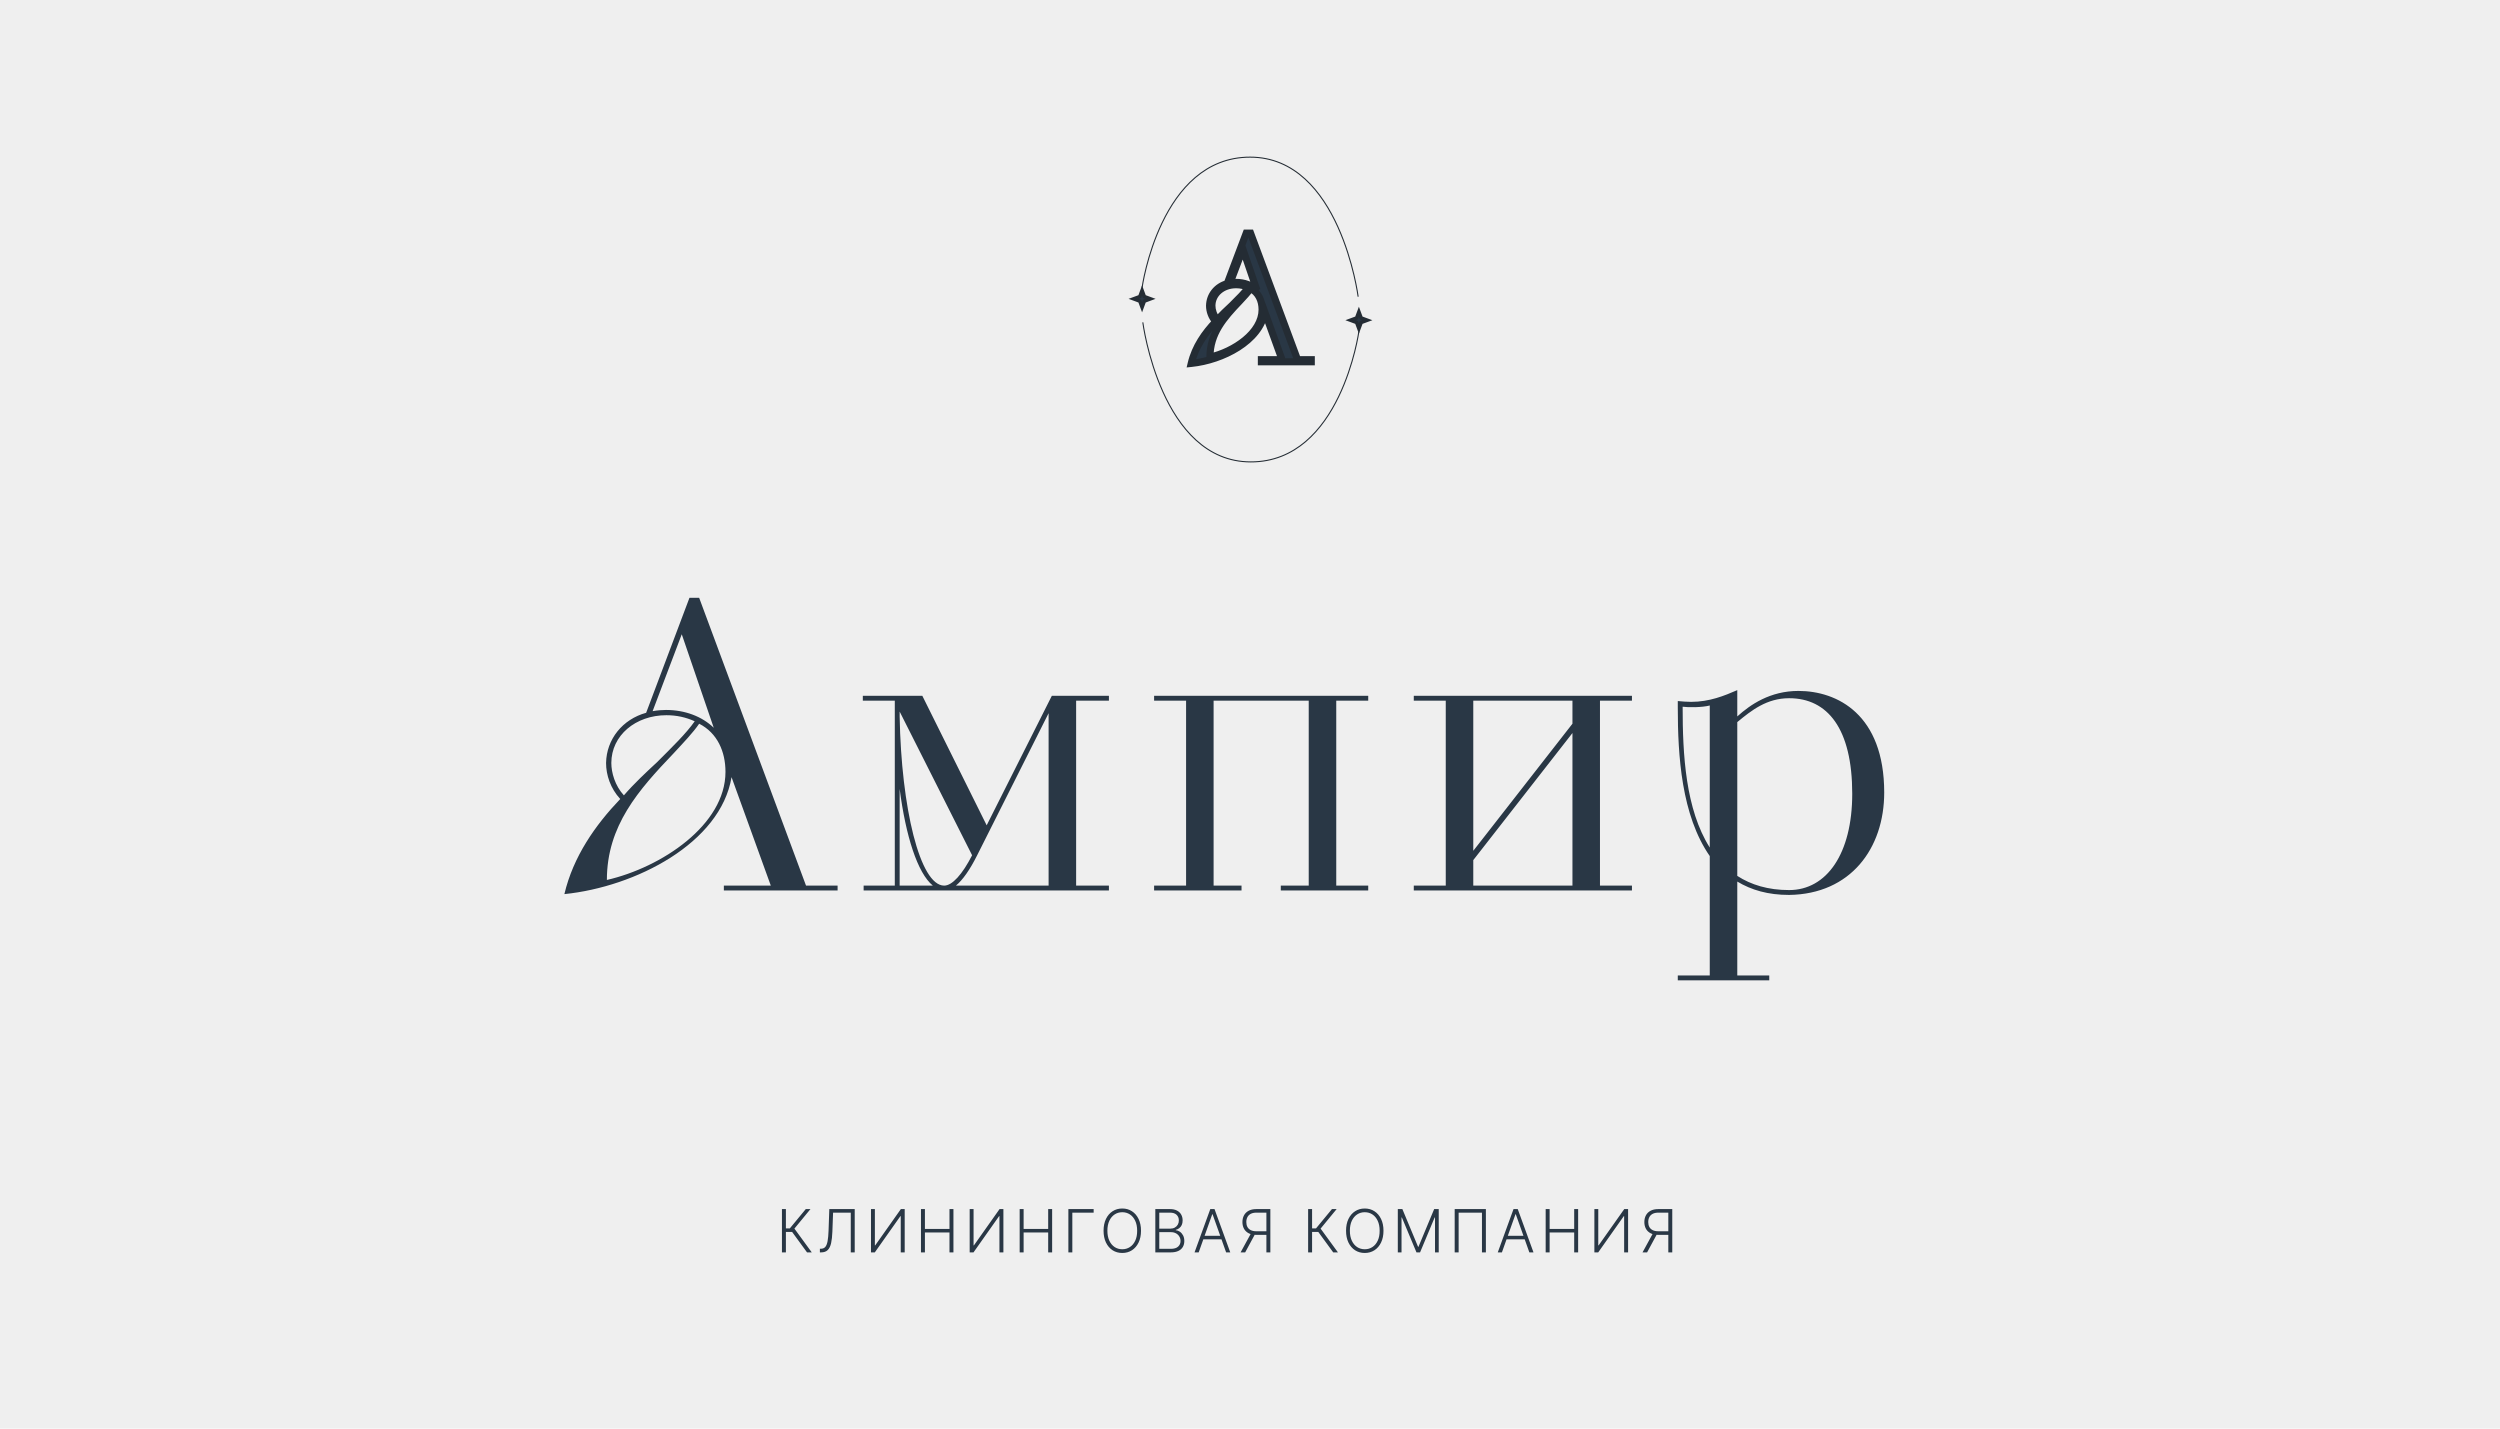 <?xml version="1.0" encoding="UTF-8"?> <svg xmlns="http://www.w3.org/2000/svg" width="1050" height="600" viewBox="0 0 1050 600" fill="none"><rect width="1050" height="600" fill="#EFEFEF"></rect><path d="M304.02 374V371.96H323.74L307.25 326.4C302.66 354.11 266.96 372.47 237.04 375.53C240.78 359.72 249.96 346.63 260.5 335.58C256.42 331.16 254.55 325.55 254.55 320.45C254.72 310.42 261.52 302.09 271.38 299.37L289.57 251.09H293.65L338.53 371.96H351.79V374H304.02ZM304.7 324.19C304.7 315.69 301.3 307.87 293.65 303.96C291.1 307.7 287.19 311.78 282.94 316.37C268.15 331.84 254.89 346.8 254.89 369.58C277.84 364.31 304.7 346.46 304.7 324.19ZM262.03 334.05C266.28 329.12 271.38 324.36 275.97 320.11C282.43 313.65 288.21 308.04 291.78 302.94C288.04 301.24 284.13 300.39 279.88 300.39C266.96 300.39 256.76 308.89 256.76 320.45C256.76 324.53 258.29 329.97 262.03 334.05ZM299.77 305.66L286.34 266.39L274.1 298.69C275.97 298.35 278.01 298.18 279.71 298.18C287.7 298.18 294.84 300.9 299.77 305.66ZM362.724 371.96H375.814V294.27H362.384V292.23H387.374L414.404 346.63L441.774 292.23H465.744V294.27H451.974V371.96H465.744V374H362.724V371.96ZM440.414 371.96V299.54L410.324 359.38C407.434 365.16 404.374 369.58 401.484 371.96H440.414ZM408.284 359.21L377.854 298.86V300.9C378.534 339.15 386.354 371.96 396.554 371.96C399.954 371.96 404.204 367.2 408.284 359.21ZM377.854 331.33V371.96H391.794C385.334 366.69 380.404 351.05 377.854 331.33ZM484.725 374V371.96H498.155V294.27H484.725V292.23H574.655V294.27H561.225V371.96H574.655V374H537.935V371.96H549.665V294.27H509.715V371.96H521.445V374H484.725ZM593.788 371.96H607.218V294.27H593.788V292.23H685.418V294.27H671.988V371.96H685.418V374H593.788V371.96ZM618.778 361.25V371.96H660.428V307.87L618.778 361.25ZM618.778 294.27V357.34L660.428 303.96V294.27H618.778ZM704.669 411.74V409.7H718.099V359.55C706.199 342.38 704.669 317.39 704.669 297.16V294.44C706.029 294.61 708.919 294.78 710.279 294.78C717.929 294.78 724.219 292.23 729.659 289.85V300.9C735.099 295.97 743.429 290.19 755.329 290.19C771.649 290.19 791.369 300.05 791.369 332.86C791.369 356.32 777.259 375.53 751.419 375.87C742.579 375.87 735.609 373.83 729.659 370.26V409.7H743.089V411.74H704.669ZM729.659 303.28V367.88C735.439 371.62 742.579 373.83 751.419 373.83C767.229 373.83 777.939 358.53 777.939 333.37C777.939 306 767.569 293.25 751.419 293.25C742.069 293.25 735.609 298.35 729.659 303.28ZM718.099 355.98V296.31C714.869 297.16 708.919 297.16 706.709 296.82C706.709 316.88 707.899 339.83 718.099 355.98Z" fill="#293745"></path><path d="M479.982 135.39C479.982 135.39 487.545 194 525.358 194C563.171 194 570.734 139.171 570.734 139.171" stroke="#242C34" stroke-width="0.449"></path><path d="M569.903 135.759L569.783 135.437L569.461 135.317L567.217 134.487L569.461 133.656L569.783 133.537L569.903 133.214L570.734 130.97L571.564 133.214L571.684 133.537L572.006 133.656L574.251 134.487L572.006 135.317L571.684 135.437L571.564 135.759L570.734 138.004L569.903 135.759Z" fill="#293745" stroke="#242C34" stroke-width="1.496"></path><path d="M570.423 124.61C570.423 124.61 562.861 66 525.048 66C487.234 66 479.672 120.829 479.672 120.829" stroke="#242C34" stroke-width="0.449"></path><path d="M480.503 124.241L480.622 124.563L480.944 124.683L483.188 125.513L480.944 126.344L480.622 126.463L480.503 126.786L479.672 129.03L478.842 126.786L478.722 126.463L478.399 126.344L476.154 125.513L478.399 124.683L478.722 124.563L478.842 124.241L479.672 121.996L480.503 124.241Z" fill="#293745" stroke="#242C34" stroke-width="1.496"></path><mask id="path-6-outside-1_8_164" maskUnits="userSpaceOnUse" x="497.425" y="95.956" width="55" height="59" fill="black"><rect fill="white" x="497.425" y="95.956" width="55" height="59"></rect><path d="M529.786 151.956V151.058H538.46L531.206 131.018C529.187 143.207 513.484 151.283 500.322 152.629C501.968 145.674 506.006 139.916 510.642 135.056C508.847 133.111 508.025 130.644 508.025 128.4C508.099 123.988 511.091 120.324 515.428 119.128L523.429 97.89H525.224L544.966 151.058H550.799V151.956H529.786ZM530.085 130.045C530.085 126.306 528.589 122.867 525.224 121.147C524.102 122.792 522.382 124.586 520.513 126.606C514.007 133.41 508.174 139.991 508.174 150.012C518.269 147.693 530.085 139.842 530.085 130.045ZM511.315 134.383C513.184 132.214 515.428 130.12 517.447 128.251C520.289 125.409 522.831 122.941 524.401 120.698C522.756 119.95 521.036 119.576 519.167 119.576C513.484 119.576 508.997 123.315 508.997 128.4C508.997 130.195 509.67 132.588 511.315 134.383ZM527.916 121.894L522.008 104.62L516.624 118.828C517.447 118.679 518.344 118.604 519.092 118.604C522.607 118.604 525.747 119.801 527.916 121.894Z"></path></mask><path d="M529.786 151.956V151.058H538.46L531.206 131.018C529.187 143.207 513.484 151.283 500.322 152.629C501.968 145.674 506.006 139.916 510.642 135.056C508.847 133.111 508.025 130.644 508.025 128.4C508.099 123.988 511.091 120.324 515.428 119.128L523.429 97.89H525.224L544.966 151.058H550.799V151.956H529.786ZM530.085 130.045C530.085 126.306 528.589 122.867 525.224 121.147C524.102 122.792 522.382 124.586 520.513 126.606C514.007 133.41 508.174 139.991 508.174 150.012C518.269 147.693 530.085 139.842 530.085 130.045ZM511.315 134.383C513.184 132.214 515.428 130.12 517.447 128.251C520.289 125.409 522.831 122.941 524.401 120.698C522.756 119.95 521.036 119.576 519.167 119.576C513.484 119.576 508.997 123.315 508.997 128.4C508.997 130.195 509.67 132.588 511.315 134.383ZM527.916 121.894L522.008 104.62L516.624 118.828C517.447 118.679 518.344 118.604 519.092 118.604C522.607 118.604 525.747 119.801 527.916 121.894Z" fill="#293745"></path><path d="M529.786 151.956H528.29V153.451H529.786V151.956ZM529.786 151.058V149.563H528.29V151.058H529.786ZM538.46 151.058V152.554H540.592L539.866 150.549L538.46 151.058ZM531.206 131.018L532.613 130.509L530.666 125.129L529.731 130.773L531.206 131.018ZM500.322 152.629L498.867 152.285L498.383 154.331L500.475 154.117L500.322 152.629ZM510.642 135.056L511.724 136.088L512.693 135.072L511.741 134.041L510.642 135.056ZM508.025 128.4L506.529 128.375L506.529 128.388V128.4H508.025ZM515.428 119.128L515.826 120.569L516.559 120.367L516.827 119.655L515.428 119.128ZM523.429 97.89V96.395H522.395L522.03 97.363L523.429 97.89ZM525.224 97.89L526.626 97.37L526.264 96.395H525.224V97.89ZM544.966 151.058L543.564 151.579L543.926 152.554H544.966V151.058ZM550.799 151.058H552.294V149.563H550.799V151.058ZM550.799 151.956V153.451H552.294V151.956H550.799ZM525.224 121.147L525.905 119.815L524.731 119.215L523.988 120.304L525.224 121.147ZM520.513 126.606L521.594 127.639L521.602 127.63L521.61 127.622L520.513 126.606ZM508.174 150.012H506.679V151.889L508.509 151.469L508.174 150.012ZM511.315 134.383L510.213 135.393L511.349 136.633L512.448 135.359L511.315 134.383ZM517.447 128.251L518.463 129.348L518.484 129.329L518.504 129.308L517.447 128.251ZM524.401 120.698L525.627 121.556L526.659 120.081L525.02 119.336L524.401 120.698ZM527.916 121.894L526.877 122.97L529.331 121.41L527.916 121.894ZM522.008 104.62L523.424 104.136L522.081 100.209L520.61 104.09L522.008 104.62ZM516.624 118.828L515.226 118.299L514.288 120.773L516.892 120.3L516.624 118.828ZM529.786 151.956H531.281V151.058H529.786H528.29V151.956H529.786ZM529.786 151.058V152.554H538.46V151.058V149.563H529.786V151.058ZM538.46 151.058L539.866 150.549L532.613 130.509L531.206 131.018L529.8 131.527L537.054 151.567L538.46 151.058ZM531.206 131.018L529.731 130.773C528.818 136.287 524.771 141.039 519.139 144.628C513.525 148.205 506.535 150.49 500.17 151.141L500.322 152.629L500.475 154.117C507.271 153.422 514.713 150.995 520.746 147.151C526.761 143.318 531.576 137.938 532.682 131.262L531.206 131.018ZM500.322 152.629L501.778 152.973C503.339 146.376 507.185 140.846 511.724 136.088L510.642 135.056L509.56 134.023C504.826 138.986 500.597 144.973 498.867 152.285L500.322 152.629ZM510.642 135.056L511.741 134.041C510.219 132.392 509.52 130.294 509.52 128.4H508.025H506.529C506.529 130.993 507.476 133.831 509.543 136.07L510.642 135.056ZM508.025 128.4L509.52 128.426C509.583 124.72 512.085 121.601 515.826 120.569L515.428 119.128L515.03 117.686C510.096 119.047 506.616 123.256 506.529 128.375L508.025 128.4ZM515.428 119.128L516.827 119.655L524.829 98.418L523.429 97.89L522.03 97.363L514.028 118.6L515.428 119.128ZM523.429 97.89V99.386H525.224V97.89V96.395H523.429V97.89ZM525.224 97.89L523.822 98.411L543.564 151.579L544.966 151.058L546.368 150.538L526.626 97.37L525.224 97.89ZM544.966 151.058V152.554H550.799V151.058V149.563H544.966V151.058ZM550.799 151.058H549.303V151.956H550.799H552.294V151.058H550.799ZM550.799 151.956V150.46H529.786V151.956V153.451H550.799V151.956ZM530.085 130.045H531.58C531.58 125.927 529.914 121.864 525.905 119.815L525.224 121.147L524.543 122.478C527.265 123.869 528.589 126.686 528.589 130.045H530.085ZM525.224 121.147L523.988 120.304C522.947 121.832 521.331 123.52 519.415 125.589L520.513 126.606L521.61 127.622C523.433 125.653 525.258 123.752 526.46 121.989L525.224 121.147ZM520.513 126.606L519.432 125.572C512.951 132.351 506.679 139.328 506.679 150.012H508.174H509.67C509.67 140.654 515.063 134.47 521.594 127.639L520.513 126.606ZM508.174 150.012L508.509 151.469C513.764 150.263 519.457 147.624 523.867 143.986C528.257 140.366 531.58 135.572 531.58 130.045H530.085H528.589C528.589 134.315 526.005 138.345 521.964 141.679C517.942 144.996 512.68 147.442 507.84 148.554L508.174 150.012ZM511.315 134.383L512.448 135.359C514.254 133.264 516.437 131.224 518.463 129.348L517.447 128.251L516.431 127.153C514.419 129.016 512.115 131.164 510.182 133.406L511.315 134.383ZM517.447 128.251L518.504 129.308C521.292 126.52 523.961 123.935 525.627 121.556L524.401 120.698L523.176 119.84C521.701 121.947 519.285 124.298 516.389 127.193L517.447 128.251ZM524.401 120.698L525.02 119.336C523.178 118.499 521.247 118.081 519.167 118.081V119.576V121.072C520.826 121.072 522.334 121.401 523.783 122.06L524.401 120.698ZM519.167 119.576V118.081C512.882 118.081 507.501 122.281 507.501 128.4H508.997H510.492C510.492 124.349 514.085 121.072 519.167 121.072V119.576ZM508.997 128.4H507.501C507.501 130.507 508.276 133.28 510.213 135.393L511.315 134.383L512.417 133.372C511.064 131.896 510.492 129.883 510.492 128.4H508.997ZM527.916 121.894L529.331 121.41L523.424 104.136L522.008 104.62L520.593 105.104L526.501 122.378L527.916 121.894ZM522.008 104.62L520.61 104.09L515.226 118.299L516.624 118.828L518.023 119.358L523.407 105.15L522.008 104.62ZM516.624 118.828L516.892 120.3C517.624 120.167 518.431 120.1 519.092 120.1V118.604V117.109C518.257 117.109 517.27 117.191 516.357 117.357L516.624 118.828ZM519.092 118.604V120.1C522.275 120.1 525.025 121.182 526.877 122.97L527.916 121.894L528.955 120.819C526.47 118.419 522.938 117.109 519.092 117.109V118.604Z" fill="#242C34" mask="url(#path-6-outside-1_8_164)"></path><path d="M338.953 526L332.694 517.424H330.075V526H328.415V507.818H330.075V515.941H331.717L338.42 507.818H340.391L333.653 516.012L340.941 526H338.953ZM344.351 526V524.464H344.83C345.582 524.464 346.177 524.216 346.615 523.718C347.053 523.215 347.375 522.41 347.582 521.304C347.789 520.197 347.926 518.741 347.991 516.936L348.31 507.818H358.981V526H357.321V509.31H349.891L349.598 517.3C349.527 519.223 349.349 520.83 349.065 522.12C348.781 523.405 348.307 524.372 347.644 525.023C346.987 525.674 346.058 526 344.857 526H344.351ZM365.813 507.818H367.447V523.061H367.589L378.358 507.818H379.973V526H378.313V510.775H378.171L367.42 526H365.813V507.818ZM386.807 526V507.818H388.468V516.154H398.784V507.818H400.444V526H398.784V517.646H388.468V526H386.807ZM407.264 507.818H408.898V523.061H409.04L419.809 507.818H421.425V526H419.764V510.775H419.622L408.871 526H407.264V507.818ZM428.259 526V507.818H429.919V516.154H440.235V507.818H441.895V526H440.235V517.646H429.919V526H428.259ZM459.333 507.818V509.31H450.376V526H448.716V507.818H459.333ZM479.22 516.909C479.22 518.803 478.883 520.451 478.208 521.854C477.533 523.251 476.604 524.334 475.42 525.103C474.243 525.867 472.887 526.249 471.354 526.249C469.821 526.249 468.463 525.867 467.279 525.103C466.102 524.334 465.175 523.251 464.501 521.854C463.832 520.451 463.497 518.803 463.497 516.909C463.497 515.015 463.832 513.37 464.501 511.973C465.175 510.57 466.105 509.487 467.288 508.724C468.472 507.954 469.827 507.57 471.354 507.57C472.887 507.57 474.243 507.954 475.42 508.724C476.604 509.487 477.533 510.57 478.208 511.973C478.883 513.37 479.22 515.015 479.22 516.909ZM477.604 516.909C477.604 515.281 477.332 513.888 476.788 512.728C476.243 511.562 475.5 510.671 474.559 510.055C473.618 509.44 472.55 509.132 471.354 509.132C470.165 509.132 469.099 509.44 468.158 510.055C467.217 510.671 466.472 511.559 465.921 512.719C465.377 513.879 465.104 515.276 465.104 516.909C465.104 518.537 465.377 519.931 465.921 521.091C466.466 522.251 467.208 523.141 468.149 523.763C469.09 524.378 470.159 524.686 471.354 524.686C472.55 524.686 473.618 524.378 474.559 523.763C475.506 523.147 476.252 522.259 476.796 521.099C477.341 519.933 477.61 518.537 477.604 516.909ZM485.235 526V507.818H491.37C492.553 507.818 493.539 508.025 494.326 508.44C495.119 508.854 495.714 509.419 496.11 510.135C496.507 510.851 496.705 511.665 496.705 512.577C496.705 513.334 496.578 513.982 496.324 514.521C496.069 515.06 495.723 515.495 495.285 515.826C494.847 516.157 494.359 516.397 493.82 516.545V516.687C494.406 516.729 494.974 516.936 495.525 517.309C496.075 517.676 496.528 518.19 496.883 518.853C497.238 519.516 497.415 520.309 497.415 521.233C497.415 522.15 497.211 522.97 496.803 523.692C496.395 524.408 495.767 524.973 494.921 525.387C494.08 525.796 493.009 526 491.707 526H485.235ZM486.895 524.509H491.707C493.11 524.509 494.145 524.198 494.814 523.576C495.489 522.955 495.826 522.174 495.826 521.233C495.826 520.54 495.658 519.913 495.32 519.35C494.989 518.782 494.518 518.333 493.909 518.001C493.305 517.67 492.595 517.504 491.778 517.504H486.895V524.509ZM486.895 516.03H491.521C492.237 516.03 492.864 515.882 493.403 515.586C493.941 515.29 494.362 514.882 494.663 514.361C494.965 513.84 495.116 513.246 495.116 512.577C495.116 511.612 494.802 510.828 494.175 510.224C493.548 509.614 492.613 509.31 491.37 509.31H486.895V516.03ZM503.448 526H501.708L508.322 507.818H510.098L516.712 526H514.972L509.272 509.975H509.148L503.448 526ZM504.7 519.031H513.72V520.522H504.7V519.031ZM533.547 526H531.886V509.31H527.723C526.764 509.31 525.968 509.472 525.335 509.798C524.707 510.123 524.237 510.585 523.923 511.183C523.609 511.775 523.453 512.467 523.453 513.26C523.453 514.053 523.606 514.74 523.914 515.32C524.228 515.9 524.698 516.347 525.326 516.661C525.959 516.974 526.749 517.131 527.696 517.131H532.65V518.649H527.652C526.373 518.649 525.302 518.421 524.438 517.966C523.574 517.51 522.92 516.877 522.476 516.066C522.038 515.255 521.819 514.32 521.819 513.26C521.819 512.201 522.038 511.263 522.476 510.446C522.92 509.623 523.574 508.981 524.438 508.52C525.308 508.052 526.388 507.818 527.678 507.818H533.547V526ZM525.53 517.797H527.403L522.973 526H521.055L525.53 517.797ZM559.95 526L553.691 517.424H551.072V526H549.412V507.818H551.072V515.941H552.714L559.417 507.818H561.388L554.65 516.012L561.938 526H559.95ZM581.064 516.909C581.064 518.803 580.726 520.451 580.052 521.854C579.377 523.251 578.448 524.334 577.264 525.103C576.086 525.867 574.731 526.249 573.198 526.249C571.665 526.249 570.307 525.867 569.123 525.103C567.945 524.334 567.019 523.251 566.344 521.854C565.676 520.451 565.341 518.803 565.341 516.909C565.341 515.015 565.676 513.37 566.344 511.973C567.019 510.57 567.948 509.487 569.132 508.724C570.316 507.954 571.671 507.57 573.198 507.57C574.731 507.57 576.086 507.954 577.264 508.724C578.448 509.487 579.377 510.57 580.052 511.973C580.726 513.37 581.064 515.015 581.064 516.909ZM579.448 516.909C579.448 515.281 579.176 513.888 578.631 512.728C578.087 511.562 577.344 510.671 576.403 510.055C575.462 509.44 574.394 509.132 573.198 509.132C572.008 509.132 570.943 509.44 570.002 510.055C569.061 510.671 568.315 511.559 567.765 512.719C567.22 513.879 566.948 515.276 566.948 516.909C566.948 518.537 567.22 519.931 567.765 521.091C568.309 522.251 569.052 523.141 569.993 523.763C570.934 524.378 572.003 524.686 573.198 524.686C574.394 524.686 575.462 524.378 576.403 523.763C577.35 523.147 578.096 522.259 578.64 521.099C579.185 519.933 579.454 518.537 579.448 516.909ZM587.079 507.818H588.996L595.593 523.656H595.752L602.349 507.818H604.266V526H602.704V511.325H602.562L596.427 526H594.918L588.783 511.325H588.641V526H587.079V507.818ZM624.071 507.818V526H622.42V509.31H612.627V526H610.967V507.818H624.071ZM630.803 526H629.063L635.677 507.818H637.452L644.066 526H642.326L636.627 509.975H636.502L630.803 526ZM632.055 519.031H641.074V520.522H632.055V519.031ZM649.182 526V507.818H650.843V516.154H661.159V507.818H662.819V526H661.159V517.646H650.843V526H649.182ZM669.639 507.818H671.273V523.061H671.415L682.184 507.818H683.8V526H682.139V510.775H681.997L671.246 526H669.639V507.818ZM702.352 526H700.692V509.31H696.528C695.57 509.31 694.774 509.472 694.14 509.798C693.513 510.123 693.042 510.585 692.729 511.183C692.415 511.775 692.258 512.467 692.258 513.26C692.258 514.053 692.412 514.74 692.72 515.32C693.033 515.9 693.504 516.347 694.131 516.661C694.765 516.974 695.555 517.131 696.502 517.131H701.456V518.649H696.457C695.179 518.649 694.108 518.421 693.244 517.966C692.379 517.51 691.725 516.877 691.282 516.066C690.844 515.255 690.625 514.32 690.625 513.26C690.625 512.201 690.844 511.263 691.282 510.446C691.725 509.623 692.379 508.981 693.244 508.52C694.114 508.052 695.194 507.818 696.484 507.818H702.352V526ZM694.336 517.797H696.209L691.779 526H689.861L694.336 517.797Z" fill="#293745"></path></svg> 